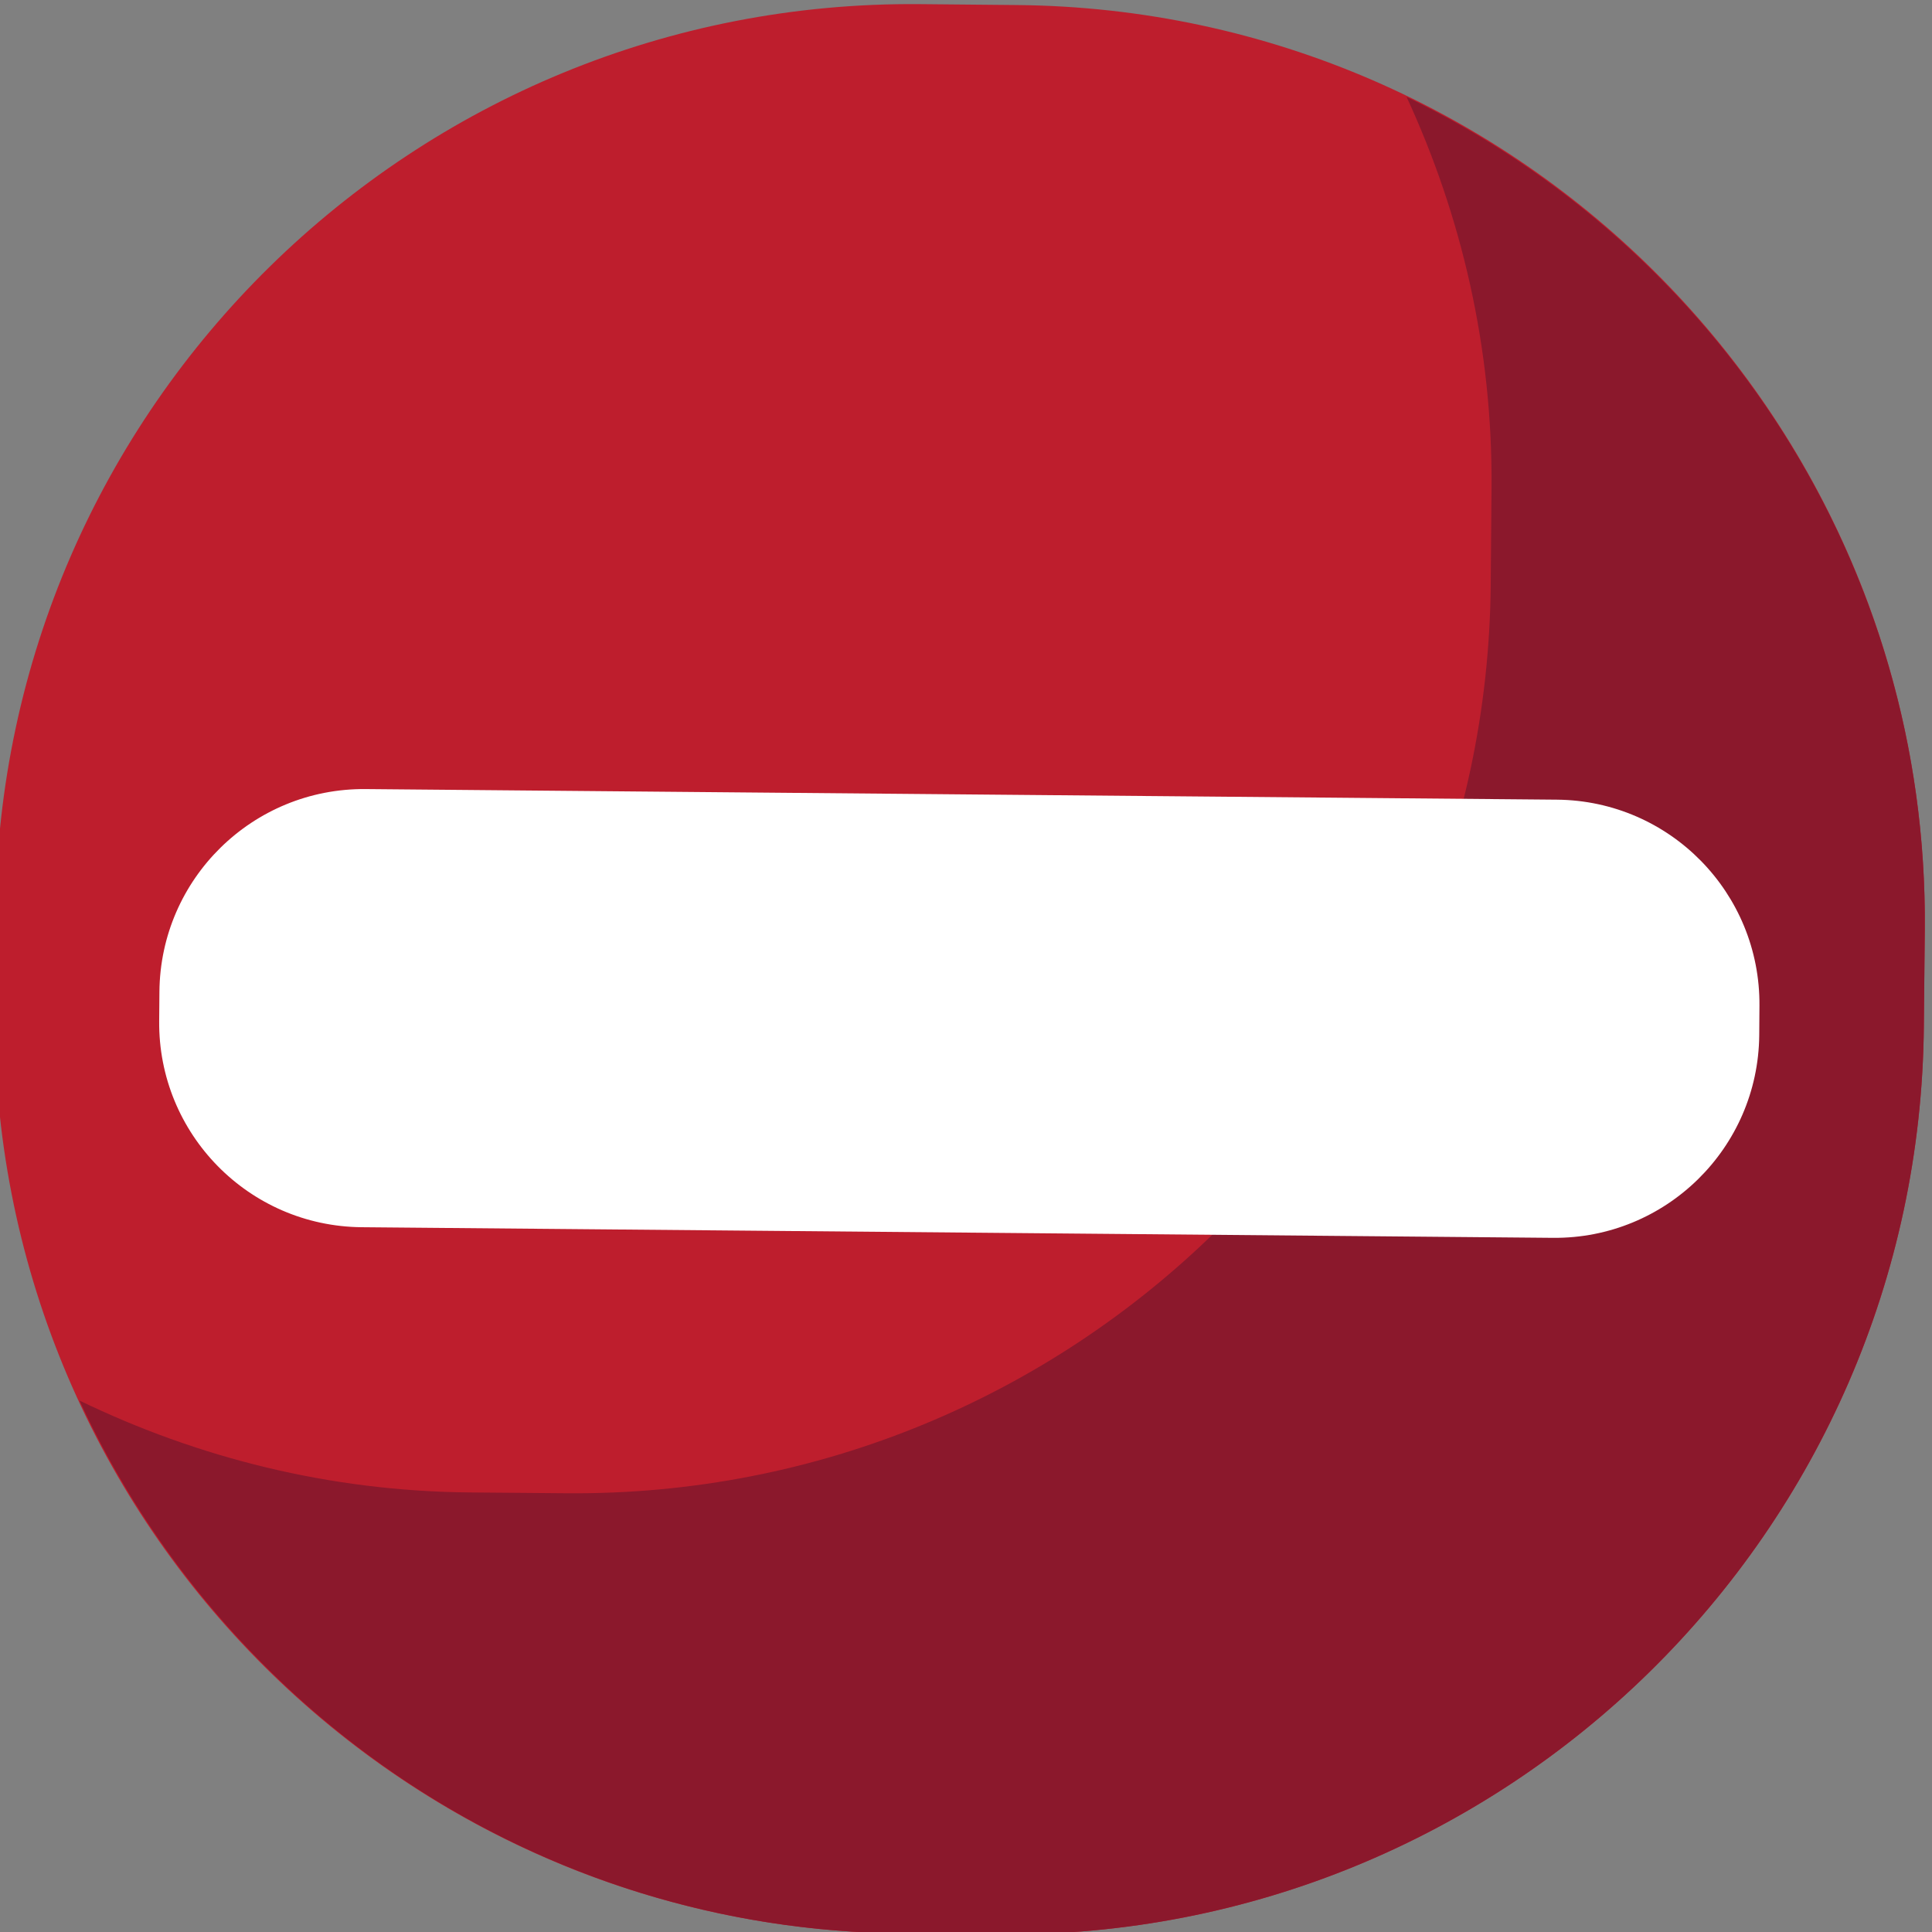 <?xml version="1.0" encoding="UTF-8" standalone="no"?>
<!-- Generator: Adobe Illustrator 16.0.0, SVG Export Plug-In . SVG Version: 6.00 Build 0)  -->

<svg
   xmlns:dc="http://purl.org/dc/elements/1.1/"
   xmlns:cc="http://creativecommons.org/ns#"
   xmlns:rdf="http://www.w3.org/1999/02/22-rdf-syntax-ns#"
   xmlns:svg="http://www.w3.org/2000/svg"
   xmlns="http://www.w3.org/2000/svg"
   xmlns:sodipodi="http://sodipodi.sourceforge.net/DTD/sodipodi-0.dtd"
   xmlns:inkscape="http://www.inkscape.org/namespaces/inkscape"
   version="1.1"
   id="Layer_1"
   x="0px"
   y="0px"
   width="64px"
   height="64px"
   viewBox="0 0 64 64"
   enable-background="new 0 0 64 64"
   xml:space="preserve"
   inkscape:version="0.48.5 r10040"
   sodipodi:docname="26D4.svg"
   inkscape:export-filename="D:\TESTINGEMOJI\SVGTEST\26D4.png"
   inkscape:export-xdpi="90"
   inkscape:export-ydpi="90"><rect x="0" y="0" width="64" height="64" fill="#808080" stroke="none"/><defs
   id="defs3945" /><sodipodi:namedview
   pagecolor="#ffffff"
   bordercolor="#666666"
   borderopacity="1"
   objecttolerance="10"
   gridtolerance="10"
   guidetolerance="10"
   inkscape:pageopacity="0"
   inkscape:pageshadow="2"
   inkscape:window-width="640"
   inkscape:window-height="480"
   id="namedview3943"
   showgrid="false"
   inkscape:zoom="3.6875"
   inkscape:cx="32"
   inkscape:cy="32"
   inkscape:window-x="660"
   inkscape:window-y="394"
   inkscape:window-maximized="0"
   inkscape:current-layer="Layer_1" />
<g
   id="g3935">
	<path
   fill="#BE1E2D"
   d="M63.73,33.992c-0.146,16.765-13.855,30.233-30.624,30.086l-3.199-0.029   C13.138,63.898-0.328,50.188-0.177,33.424l0.027-3.201C0,13.458,13.71-0.011,30.475,0.137l3.2,0.03   C50.44,0.314,63.907,14.027,63.762,30.791L63.73,33.992z"
   id="path3937" />
	<path
   fill="#8B182C"
   d="M46.595,3.21c1.823,3.949,2.854,8.333,2.814,12.97l-0.027,3.202C49.23,36.15,35.521,49.615,18.757,49.466   l-3.2-0.027c-4.639-0.042-9.007-1.149-12.924-3.044C7.404,56.721,17.779,63.94,29.907,64.049l3.199,0.029   c16.769,0.147,30.478-13.321,30.624-30.086l0.031-3.202C63.866,18.662,56.832,8.163,46.595,3.21z"
   id="path3939" />
	<path
   fill="#FFFFFF"
   d="M58.277,34.294c-0.034,3.737-3.094,6.744-6.833,6.711l-39.463-0.352c-3.74-0.033-6.743-3.093-6.708-6.833   l0.008-0.97c0.033-3.74,3.091-6.744,6.831-6.711l39.463,0.351c3.742,0.034,6.742,3.093,6.709,6.833L58.277,34.294z"
   id="path3941" />
</g>
</svg>